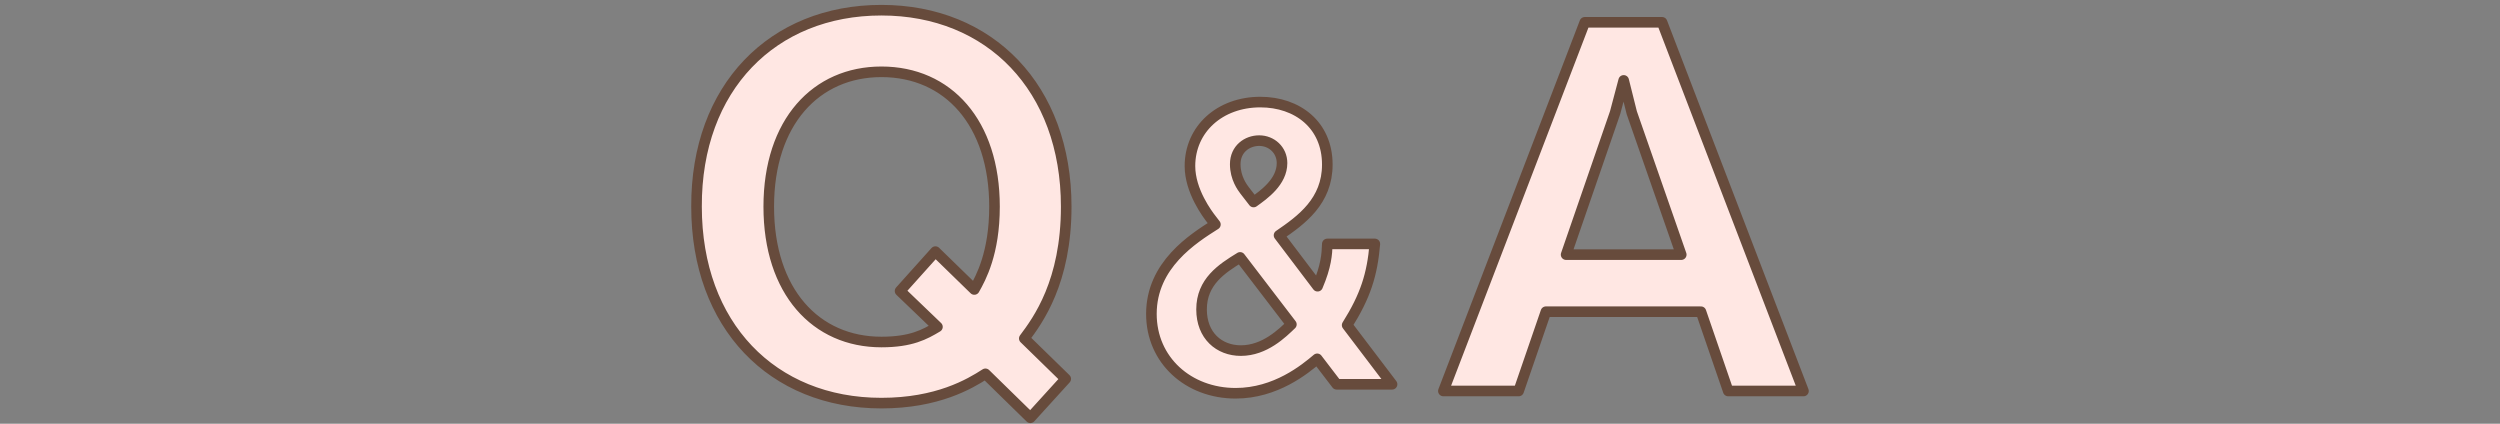 <svg xmlns="http://www.w3.org/2000/svg" viewBox="0 0 472 80"><rect x="0" y="0" width="472" height="80" fill="#808080" stroke="none"/><path style="fill:none" d="M0 0h472v80H0z"/><path d="m193.389 63.904 7.819 7.628-6.675 7.342-8.486-8.296c-2.956 1.907-9.059 5.531-19.643 5.531-20.597 0-34.899-14.685-34.899-37.092-.095-22.503 14.398-37.092 34.899-37.092s34.898 14.684 34.898 37.092c0 14.208-5.34 21.455-7.914 24.887Zm-26.984-50.346c-12.301 0-21.264 9.44-21.264 25.459s8.867 25.555 21.264 25.555c5.626 0 8.2-1.431 10.584-2.861l-7.057-6.77 6.675-7.438 7.343 7.151c1.239-2.193 3.813-6.865 3.813-15.638 0-15.828-8.772-25.459-21.358-25.459Zm85.958 58.994-3.675-4.805c-2.332 1.979-7.844 6.501-15.404 6.501-8.903 0-15.899-6.218-15.899-14.98 0-9.257 7.844-14.204 12.083-16.889l-.706-.918c-.777-.989-4.099-5.371-4.099-10.105 0-6.996 5.653-12.083 13.285-12.083 6.995 0 12.648 4.311 12.648 11.801 0 6.925-4.876 10.458-9.116 13.355l7.279 9.61c1.625-3.816 1.766-6.006 1.837-7.985h8.974c-.494 5.794-1.766 9.822-5.229 15.334l8.479 11.165h-10.458Zm-18.231-23.955c-3.462 2.12-7.278 4.593-7.278 9.822 0 4.947 3.321 7.773 7.42 7.773 4.522 0 7.844-3.321 9.539-4.946l-9.681-12.649Zm3.604-22.047c-2.261 0-4.522 1.555-4.522 4.452 0 2.615 1.343 4.381 1.767 4.947l1.696 2.19c1.979-1.413 5.37-3.816 5.37-7.349 0-2.473-1.979-4.24-4.311-4.24Zm88.552 47.27-5.149-14.97h-29.272l-5.149 14.97h-14.207l26.697-69.607h14.589l26.698 69.607h-14.207Zm-18.212-52.539-1.526-6.103-1.62 6.103-9.25 26.794h21.74l-9.344-26.794Z" style="fill:#ffe7e3;stroke:#674b3c;stroke-linecap:round;stroke-linejoin:round;stroke-width:2px"/></svg>